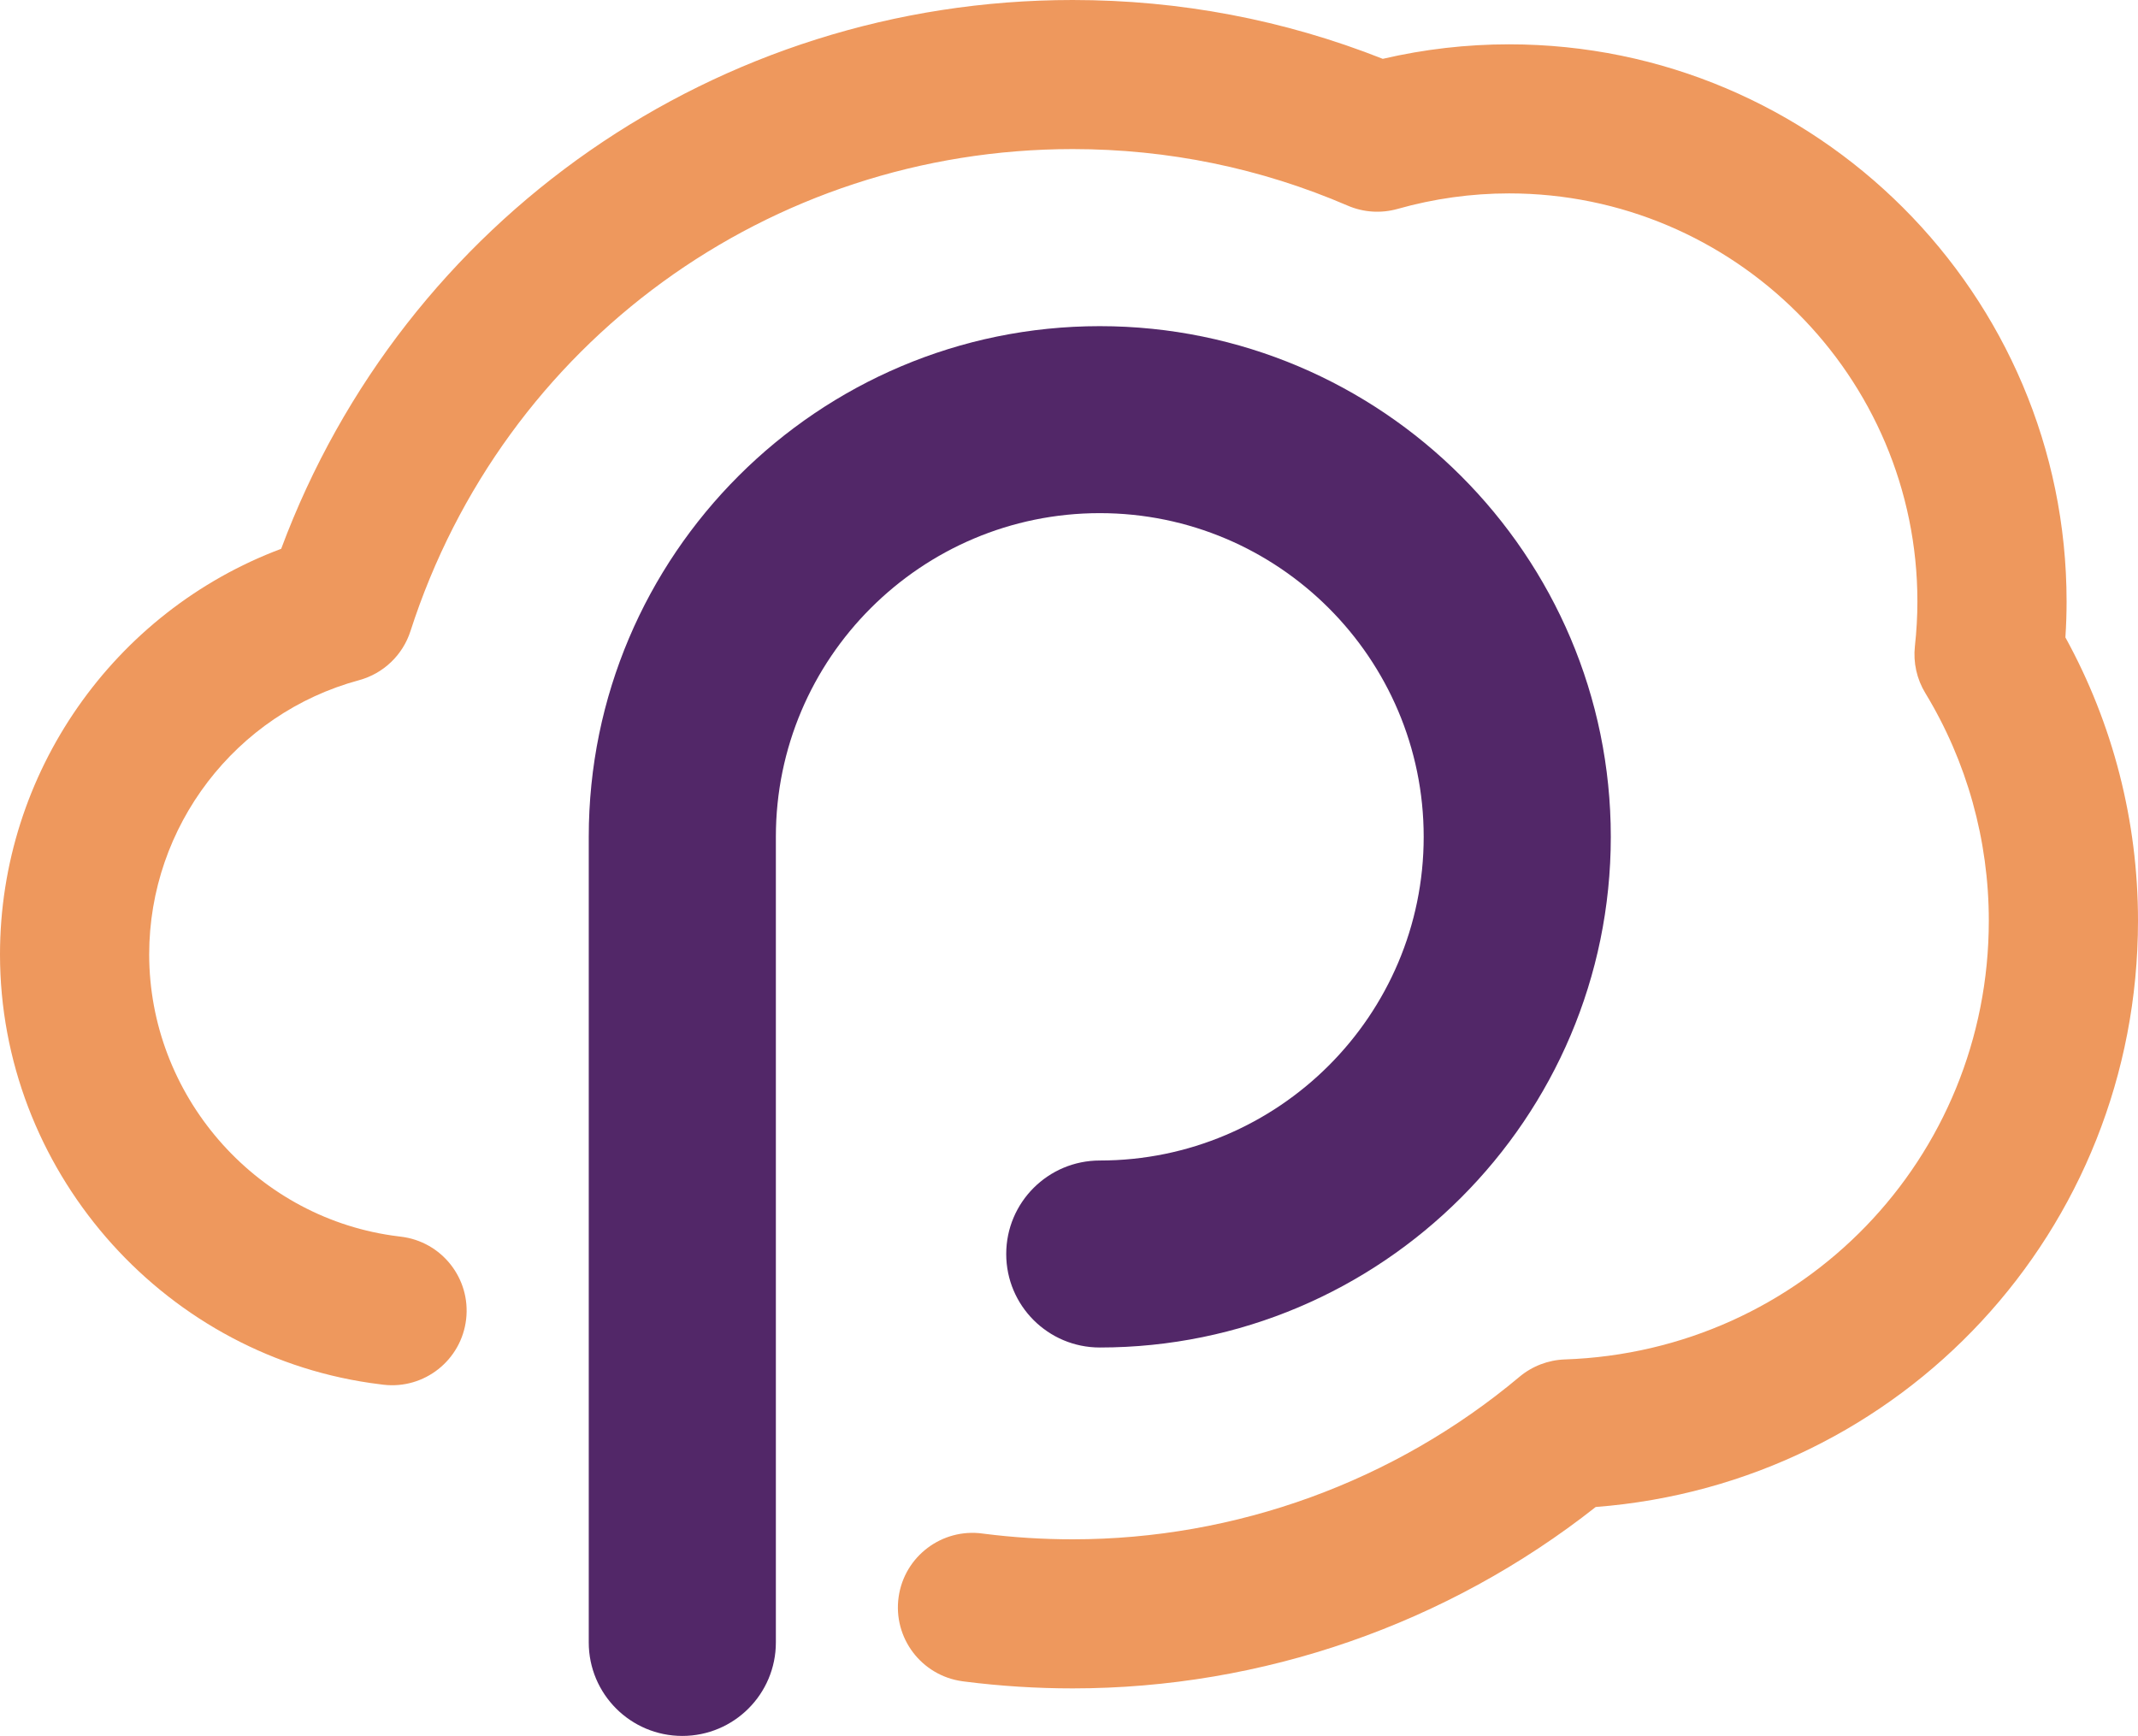 <svg width="234" height="190" viewBox="0 0 234 190" fill="none" xmlns="http://www.w3.org/2000/svg">
    <path d="M120.368 35.698C89.528 35.698 64.438 60.772 64.438 91.592V179.767C64.438 185.418 69.022 190 74.677 190C80.332 190 84.917 185.418 84.917 179.767V91.592C84.917 72.056 100.82 56.164 120.368 56.164C139.917 56.164 155.82 72.056 155.82 91.592C155.82 111.127 139.917 127.02 120.368 127.02C114.714 127.02 110.129 131.602 110.129 137.253C110.129 142.904 114.714 147.486 120.368 147.486C151.209 147.486 176.299 122.412 176.299 91.592C176.299 60.772 151.209 35.698 120.368 35.698Z" fill="#522768"/>
    <path d="M117.4 184.797C113.45 184.797 109.477 184.545 105.589 184.05L105.309 184.012C100.843 183.389 97.728 179.267 98.352 174.805C98.975 170.346 103.1 167.236 107.55 167.85C107.591 167.855 107.732 167.874 107.752 167.876C110.863 168.273 114.14 168.48 117.4 168.48C135.258 168.48 152.624 162.165 166.299 150.698C167.695 149.527 169.442 148.857 171.264 148.793C197.287 147.892 217.672 126.795 217.672 100.764C217.672 91.952 215.269 83.338 210.72 75.854C209.788 74.32 209.388 72.52 209.582 70.736C209.764 69.07 209.856 67.423 209.856 65.838C209.856 41.206 189.805 21.168 165.158 21.168C161.05 21.168 156.947 21.739 152.962 22.866C151.159 23.374 149.229 23.251 147.507 22.508C137.972 18.4 127.843 16.317 117.4 16.317C84.211 16.317 55.087 37.518 44.926 69.074C44.079 71.705 41.959 73.727 39.29 74.45C25.77 78.109 16.328 90.451 16.328 104.46C16.328 119.789 27.75 133.015 42.896 135.227C43.217 135.273 43.533 135.315 43.852 135.353C48.331 135.873 51.539 139.923 51.017 144.399C50.496 148.874 46.445 152.085 41.964 151.56C41.486 151.505 41.008 151.442 40.534 151.371C17.426 147.999 0 127.83 0 104.46C0 84.599 12.452 66.936 30.775 60.067C44.226 23.965 78.517 0 117.4 0C129.124 0 140.529 2.164 151.343 6.439C155.881 5.384 160.515 4.851 165.158 4.851C198.808 4.851 226.184 32.209 226.184 65.838C226.184 67.127 226.141 68.44 226.054 69.765C231.26 79.227 234 89.886 234 100.764C234 134.688 208.152 162.356 174.647 164.943C158.386 177.766 138.166 184.797 117.4 184.797Z" fill="#EE985D"/>
</svg>
